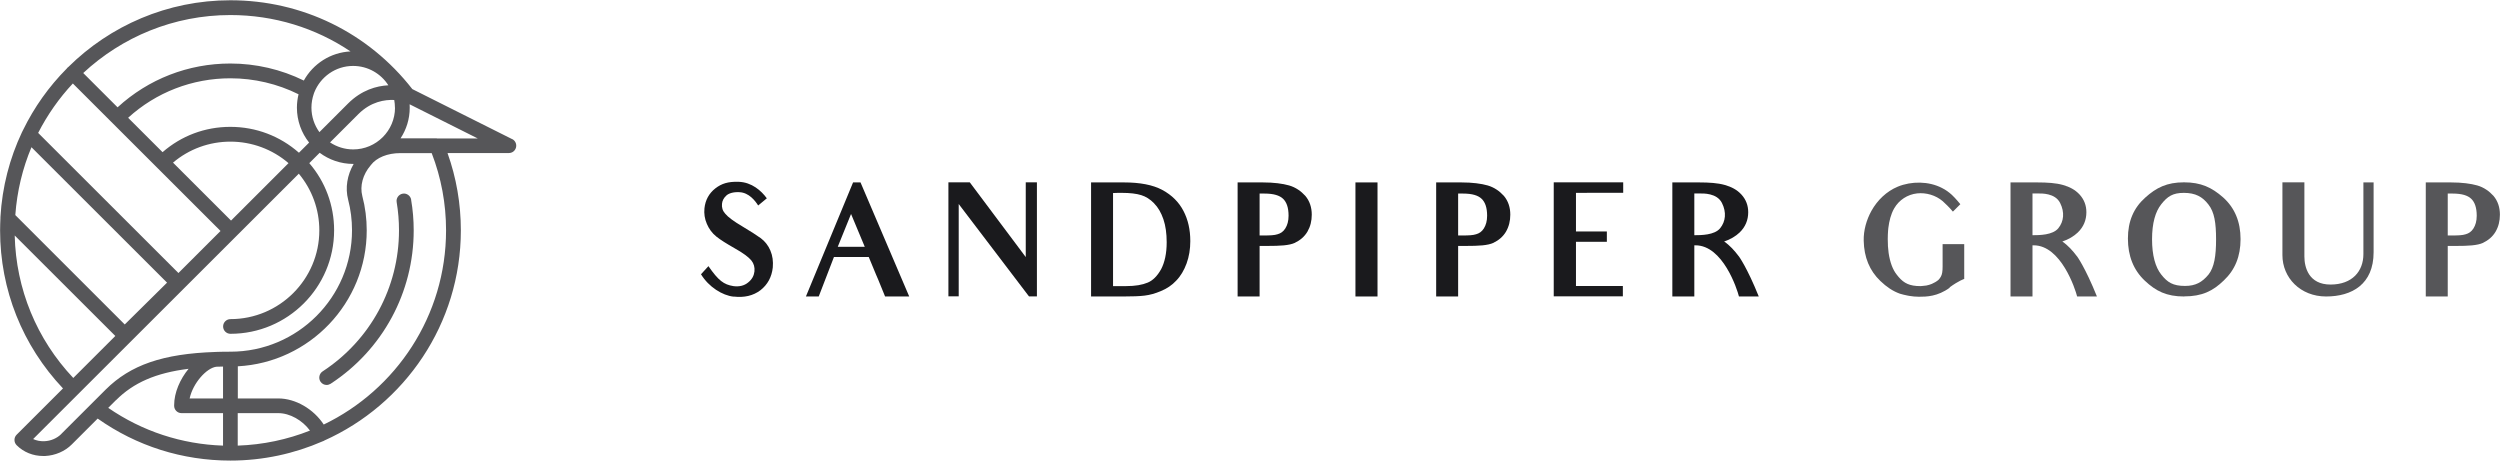 <svg width="217" height="40" viewBox="0 0 217 40" fill="none" xmlns="http://www.w3.org/2000/svg">
<g clip-path="url(#clip0_30_402)">
<path d="M63.669 25.749C62.708 25.644 61.522 24.916 60.846 23.806L61.492 23.101C62.363 24.361 62.828 24.699 63.654 24.834C64.195 24.909 64.623 24.782 64.938 24.519C65.276 24.249 65.441 23.934 65.486 23.566C65.524 23.191 65.434 22.876 65.216 22.606C64.983 22.321 64.518 21.969 63.752 21.541C63.068 21.151 62.55 20.829 62.182 20.536C61.807 20.236 61.537 19.861 61.356 19.434C61.161 18.991 61.101 18.534 61.146 18.084C61.221 17.371 61.537 16.786 62.092 16.351C62.64 15.931 63.196 15.751 64.12 15.781C65.254 15.819 66.08 16.554 66.56 17.214L65.809 17.836C65.561 17.446 65.021 16.719 64.18 16.681C63.632 16.651 63.234 16.794 63.046 16.974C62.813 17.184 62.693 17.431 62.67 17.686C62.633 18.009 62.723 18.301 62.956 18.556C63.189 18.841 63.684 19.209 64.435 19.651C65.171 20.094 65.704 20.431 66.042 20.679C66.403 20.949 66.688 21.316 66.868 21.744C67.063 22.201 67.123 22.681 67.078 23.214C66.988 24.047 66.628 24.706 66.004 25.194C65.366 25.674 64.593 25.847 63.684 25.742L63.669 25.749Z" fill="#1A1A1D"/>
<path d="M76.825 25.734C76.27 24.339 76.044 23.844 76.044 23.844L75.406 22.306H72.387L71.066 25.734H69.954L74.047 15.834H74.693L78.92 25.734H76.818H76.825ZM73.874 18.564L72.718 21.421H75.061L73.867 18.564H73.874Z" fill="#1A1A1D"/>
<path d="M89.321 25.734L83.216 17.709V25.719H82.322V15.826H84.177L89.035 22.314V15.826H90.004V25.727H89.313L89.321 25.734Z" fill="#1A1A1D"/>
<path d="M102.094 24.361C101.718 24.767 101.268 25.059 100.757 25.269C100.262 25.479 99.796 25.607 99.346 25.659C98.918 25.712 98.309 25.734 97.528 25.734H94.705V15.834C96.943 15.834 97.558 15.834 97.558 15.834C98.948 15.834 100.074 16.044 100.9 16.494C101.718 16.936 102.327 17.544 102.725 18.309C103.123 19.074 103.318 19.936 103.318 20.926C103.318 21.624 103.213 22.269 102.995 22.869C102.777 23.461 102.477 23.971 102.086 24.369L102.094 24.361ZM100.179 17.649C99.826 17.289 99.451 17.056 99.053 16.936C98.64 16.808 98.084 16.741 97.378 16.741C97.13 16.741 96.86 16.741 96.612 16.756V24.834H97.754C98.542 24.834 99.15 24.729 99.631 24.526C100.059 24.346 100.449 23.971 100.787 23.364C101.095 22.771 101.268 22.006 101.268 21.031C101.268 20.266 101.178 19.606 100.983 19.029C100.787 18.459 100.517 17.994 100.179 17.656V17.649Z" fill="#1A1A1D"/>
<path d="M112.404 21.076C111.901 21.309 111.097 21.346 110.046 21.346H109.333V25.734H107.425V15.834H109.603C110.572 15.834 111.338 15.938 111.893 16.096C112.464 16.261 112.93 16.591 113.305 17.004C113.68 17.454 113.861 18.001 113.861 18.631C113.861 19.186 113.741 19.666 113.485 20.109C113.222 20.551 112.847 20.859 112.396 21.076H112.404ZM109.746 16.801H109.333V20.439H109.693C110.234 20.439 110.617 20.424 110.887 20.334C111.157 20.259 111.383 20.116 111.563 19.831C111.743 19.546 111.848 19.186 111.848 18.729C111.848 18.001 111.668 17.536 111.368 17.251C111.067 16.966 110.564 16.801 109.746 16.801Z" fill="#1A1A1D"/>
<path d="M129.638 21.076C129.134 21.309 128.331 21.346 127.28 21.346H126.566V25.734H124.659V15.834H126.837C127.805 15.834 128.571 15.938 129.127 16.096C129.698 16.261 130.163 16.591 130.539 17.004C130.914 17.454 131.094 18.001 131.094 18.631C131.094 19.186 130.974 19.666 130.719 20.109C130.456 20.551 130.081 20.859 129.63 21.076H129.638ZM126.979 16.801H126.566V20.439H126.927C127.467 20.439 127.85 20.424 128.121 20.334C128.391 20.259 128.616 20.116 128.797 19.831C128.977 19.546 129.082 19.186 129.082 18.729C129.082 18.001 128.902 17.536 128.601 17.251C128.301 16.966 127.798 16.801 126.979 16.801Z" fill="#1A1A1D"/>
<path d="M117.653 25.734V15.834H119.568V25.734H117.653Z" fill="#1A1A1D"/>
<path d="M137.74 16.741H136.794V20.094H139.475V20.986H136.794V24.827H140.864V25.719H134.864V15.826H140.894V16.734H137.748L137.74 16.741Z" fill="#1A1A1D"/>
<path d="M150.926 22.239C150.926 22.239 151.64 23.199 152.661 25.734H150.941C150.784 25.096 149.545 21.294 147.172 21.294H147.067V25.734H145.159V15.834H147.48C148.358 15.834 149.109 15.886 149.695 16.051C150.28 16.216 150.769 16.463 151.159 16.891C151.55 17.319 151.745 17.836 151.745 18.421C151.745 19.104 151.497 19.704 150.994 20.184C150.656 20.506 150.205 20.776 149.657 20.964C150.153 21.301 150.566 21.766 150.926 22.246V22.239ZM149.304 19.816C149.792 19.224 149.867 18.421 149.469 17.626C149.034 16.741 147.817 16.794 147.562 16.794H147.067V20.416C147.66 20.416 148.816 20.409 149.304 19.816Z" fill="#1A1A1D"/>
<path d="M180.28 22.239C180.28 22.239 180.993 23.199 182.014 25.734H180.295C180.137 25.097 178.898 21.294 176.525 21.294H176.42V25.734H174.513V15.834H176.833C177.712 15.834 178.463 15.886 179.048 16.051C179.634 16.216 180.122 16.464 180.513 16.891C180.903 17.319 181.098 17.836 181.098 18.421C181.098 19.104 180.851 19.704 180.347 20.184C180.01 20.506 179.559 20.777 179.011 20.964C179.506 21.302 179.919 21.767 180.28 22.247V22.239ZM178.658 19.817C179.146 19.224 179.221 18.421 178.823 17.626C178.388 16.741 177.171 16.794 176.916 16.794H176.42V20.416C177.013 20.416 178.17 20.409 178.658 19.817Z" fill="#565659"/>
<path d="M189.576 25.734C188.059 25.734 187.128 25.269 186.167 24.362C185.183 23.432 184.703 22.209 184.703 20.709C184.703 19.209 185.198 18.054 186.197 17.161C187.166 16.284 188.09 15.826 189.569 15.826C191.048 15.826 191.979 16.269 192.963 17.131C193.977 18.039 194.48 19.254 194.48 20.754C194.48 22.254 193.999 23.424 193.031 24.339C192.084 25.262 191.138 25.727 189.584 25.727L189.576 25.734ZM189.561 16.741C188.593 16.741 188.135 17.049 187.601 17.724C187.083 18.369 186.798 19.381 186.798 20.769C186.798 22.157 187.083 23.192 187.601 23.837C188.135 24.512 188.615 24.819 189.659 24.819C190.575 24.819 191.146 24.497 191.694 23.837C192.197 23.207 192.355 22.216 192.355 20.784C192.355 19.351 192.212 18.414 191.694 17.754C191.176 17.079 190.568 16.741 189.554 16.741H189.561Z" fill="#565659"/>
<path d="M206.036 15.834H205.143V22.059C205.143 23.537 204.182 24.699 202.289 24.699C200.397 24.699 200.021 23.207 200.021 22.262V15.826H198.114V22.142C198.114 24.107 199.669 25.734 201.906 25.734C204.144 25.734 206.029 24.677 206.029 21.894C206.029 19.501 206.029 15.826 206.029 15.826L206.036 15.834Z" fill="#565659"/>
<path d="M169.219 24.947C170.045 24.347 170.495 24.212 170.495 24.212V21.189H168.618V23.132C168.618 23.537 168.581 23.822 168.46 24.024C168.408 24.114 168.34 24.212 168.25 24.302C168.077 24.444 167.89 24.549 167.687 24.639C167.612 24.669 167.537 24.699 167.454 24.722C167.379 24.744 167.296 24.767 167.214 24.782C167.109 24.797 166.996 24.812 166.883 24.819C166.823 24.819 166.771 24.834 166.711 24.834C166.703 24.834 166.696 24.834 166.688 24.834C165.757 24.834 165.276 24.587 164.811 24.054C164.758 23.994 164.698 23.927 164.646 23.852C164.285 23.402 164.052 22.764 163.932 21.954C163.91 21.767 163.887 21.564 163.872 21.354C163.872 21.324 163.872 21.294 163.872 21.271C163.865 21.107 163.857 20.934 163.857 20.747C163.857 20.611 163.857 20.491 163.865 20.371C163.865 20.244 163.872 20.116 163.887 20.004C163.887 19.921 163.902 19.846 163.91 19.771C163.985 19.194 164.12 18.601 164.413 18.091C164.833 17.356 165.577 16.876 166.41 16.786C167.191 16.704 168.017 16.944 168.626 17.461C168.806 17.619 169.241 18.039 169.512 18.369L170.157 17.724C170.157 17.724 169.752 17.221 169.422 16.914C169.159 16.674 168.873 16.471 168.558 16.314C167.409 15.721 165.915 15.714 164.728 16.201C163.752 16.606 162.956 17.379 162.445 18.294C162.01 19.074 161.747 20.004 161.77 20.896C161.8 22.322 162.273 23.492 163.219 24.392C163.752 24.902 164.285 25.269 164.916 25.494C165.104 25.554 165.367 25.614 165.562 25.652C165.614 25.659 165.667 25.674 165.719 25.682C165.997 25.727 166.26 25.757 166.561 25.757C167.221 25.757 168.183 25.742 169.241 24.969L169.219 24.947Z" fill="#565659"/>
<path d="M215.536 21.077C215.033 21.309 214.229 21.347 213.178 21.347H212.464V25.734H210.557V15.834H212.735C213.703 15.834 214.469 15.939 215.025 16.096C215.596 16.261 216.061 16.591 216.437 17.004C216.812 17.454 216.992 18.001 216.992 18.631C216.992 19.186 216.872 19.666 216.617 20.109C216.354 20.552 215.979 20.859 215.528 21.077H215.536ZM212.877 16.801H212.464V20.439H212.825C213.366 20.439 213.749 20.424 214.019 20.334C214.289 20.259 214.514 20.116 214.695 19.831C214.875 19.547 214.98 19.186 214.98 18.729C214.98 18.001 214.8 17.536 214.499 17.251C214.199 16.966 213.696 16.801 212.877 16.801Z" fill="#565659"/>
<path d="M44.455 12.076L35.789 7.733C31.967 2.828 26.222 0.023 19.997 0.023C14.523 0.023 9.552 2.236 5.94 5.806C5.91 5.828 5.88 5.851 5.857 5.873C5.835 5.896 5.812 5.926 5.79 5.956C4.25 7.508 2.966 9.308 1.998 11.296C1.96 11.356 1.93 11.416 1.907 11.476C0.841 13.734 0.188 16.224 0.038 18.841C0.038 18.872 0.038 18.909 0.038 18.939C0.023 19.291 0.008 19.644 0.008 19.997C0.008 25.142 1.945 29.987 5.467 33.715L1.442 37.735C1.194 37.983 1.194 38.388 1.442 38.642C2.05 39.25 2.869 39.58 3.747 39.58C3.807 39.58 3.86 39.58 3.92 39.58C4.791 39.535 5.639 39.175 6.233 38.575L8.478 36.332C11.857 38.718 15.829 39.978 19.997 39.978C22.843 39.978 25.554 39.377 28.009 38.305C28.04 38.297 28.077 38.282 28.107 38.267C28.122 38.26 28.137 38.252 28.152 38.237C35.128 35.117 40.002 28.112 40.002 19.997C40.002 17.686 39.611 15.429 38.845 13.284H44.169C44.47 13.284 44.725 13.081 44.793 12.789C44.86 12.504 44.725 12.204 44.455 12.069V12.076ZM34.287 9.346C34.287 11.341 32.658 12.969 30.66 12.969C29.917 12.969 29.226 12.744 28.648 12.361L31.103 9.908C32.2 8.813 33.409 8.641 34.22 8.678C34.257 8.896 34.28 9.113 34.28 9.346H34.287ZM2.733 12.781L14.5 24.534L10.828 28.164L1.329 18.669C1.479 16.591 1.96 14.611 2.733 12.774V12.781ZM15.492 23.702L3.312 11.536C4.115 9.968 5.129 8.521 6.323 7.246L19.141 20.049L15.484 23.702H15.492ZM20.05 19.142L15.018 14.116C16.408 12.939 18.157 12.294 20.005 12.294C21.852 12.294 23.639 12.954 25.043 14.161L20.057 19.142H20.05ZM25.944 13.254C24.3 11.806 22.212 11.011 19.997 11.011C17.782 11.011 15.739 11.791 14.11 13.209L11.121 10.223C13.554 8.011 16.686 6.796 20.005 6.796C22.055 6.796 24.09 7.276 25.914 8.183C25.824 8.558 25.772 8.941 25.772 9.346C25.772 10.486 26.17 11.544 26.831 12.376L25.952 13.254H25.944ZM27.033 9.346C27.033 8.926 27.108 8.521 27.236 8.146C27.259 8.101 27.274 8.063 27.281 8.018C27.814 6.676 29.121 5.723 30.653 5.723C31.937 5.723 33.071 6.398 33.709 7.403C32.688 7.456 31.389 7.808 30.202 8.993L27.724 11.469C27.289 10.868 27.033 10.133 27.033 9.346ZM30.435 4.463C28.685 4.546 27.176 5.543 26.372 6.991C24.398 6.023 22.212 5.513 19.997 5.513C16.34 5.513 12.886 6.856 10.205 9.316L7.224 6.338C10.581 3.218 15.071 1.306 19.997 1.306C23.789 1.306 27.394 2.423 30.435 4.471V4.463ZM1.284 20.447L10.01 29.162L6.36 32.807C3.176 29.432 1.389 25.082 1.277 20.447H1.284ZM5.324 37.667C4.949 38.042 4.415 38.275 3.852 38.297C3.499 38.312 3.169 38.245 2.876 38.11L25.937 15.076C27.086 16.456 27.717 18.181 27.717 19.997C27.717 24.242 24.255 27.699 20.005 27.699C19.652 27.699 19.366 27.984 19.366 28.337C19.366 28.689 19.652 28.974 20.005 28.974C24.968 28.974 29.001 24.947 29.001 19.989C29.001 17.829 28.242 15.781 26.846 14.161L27.747 13.261C28.565 13.869 29.571 14.229 30.668 14.229C30.675 14.229 30.69 14.229 30.698 14.229C30.135 15.196 29.954 16.306 30.217 17.326C30.442 18.189 30.555 19.089 30.555 19.989C30.555 25.802 25.824 30.527 20.005 30.527C19.629 30.527 19.269 30.527 18.916 30.542C18.908 30.542 18.893 30.542 18.886 30.542C18.826 30.542 18.766 30.542 18.706 30.55C14.132 30.7 11.316 31.682 9.169 33.82L5.324 37.66V37.667ZM18.781 31.832C18.968 31.832 19.164 31.825 19.359 31.817V34.585H16.46C16.746 33.257 17.925 31.937 18.781 31.832ZM10.07 34.735C11.579 33.227 13.517 32.365 16.37 32.012C15.634 32.905 15.116 34.075 15.116 35.17V35.222C15.116 35.575 15.402 35.86 15.754 35.86H19.359V38.68C15.769 38.56 12.345 37.435 9.394 35.402L10.07 34.727V34.735ZM24.157 35.86C25.163 35.86 26.252 36.482 26.906 37.375C24.953 38.148 22.843 38.605 20.635 38.68V35.86H24.157ZM28.1 36.85C27.221 35.507 25.659 34.585 24.157 34.585H20.643V31.795C26.868 31.465 31.832 26.297 31.832 19.997C31.832 18.984 31.704 17.986 31.449 17.019C31.223 16.134 31.494 15.144 32.17 14.356C32.177 14.349 32.185 14.334 32.192 14.326C32.688 13.674 33.641 13.291 34.738 13.291H37.471C38.297 15.429 38.718 17.679 38.718 19.997C38.718 27.407 34.377 33.827 28.1 36.85ZM37.914 12.009H34.768C35.271 11.243 35.564 10.336 35.564 9.353C35.564 9.248 35.564 9.151 35.556 9.053L41.466 12.016H37.922L37.914 12.009Z" fill="#565659"/>
<path d="M35.691 17.334C35.631 16.989 35.301 16.749 34.956 16.809C34.61 16.869 34.37 17.199 34.43 17.544C34.565 18.346 34.633 19.171 34.633 19.996C34.633 24.947 32.155 29.522 28.002 32.237C27.709 32.432 27.627 32.83 27.814 33.122C27.934 33.31 28.145 33.415 28.348 33.415C28.468 33.415 28.588 33.377 28.7 33.31C33.213 30.362 35.909 25.382 35.909 19.996C35.909 19.104 35.834 18.204 35.684 17.334H35.691Z" fill="#565659"/>
</g>
<defs>
<clipPath id="clip0_30_402">
<rect width="217" height="40" fill="white"/>
</clipPath>
</defs>
</svg>
